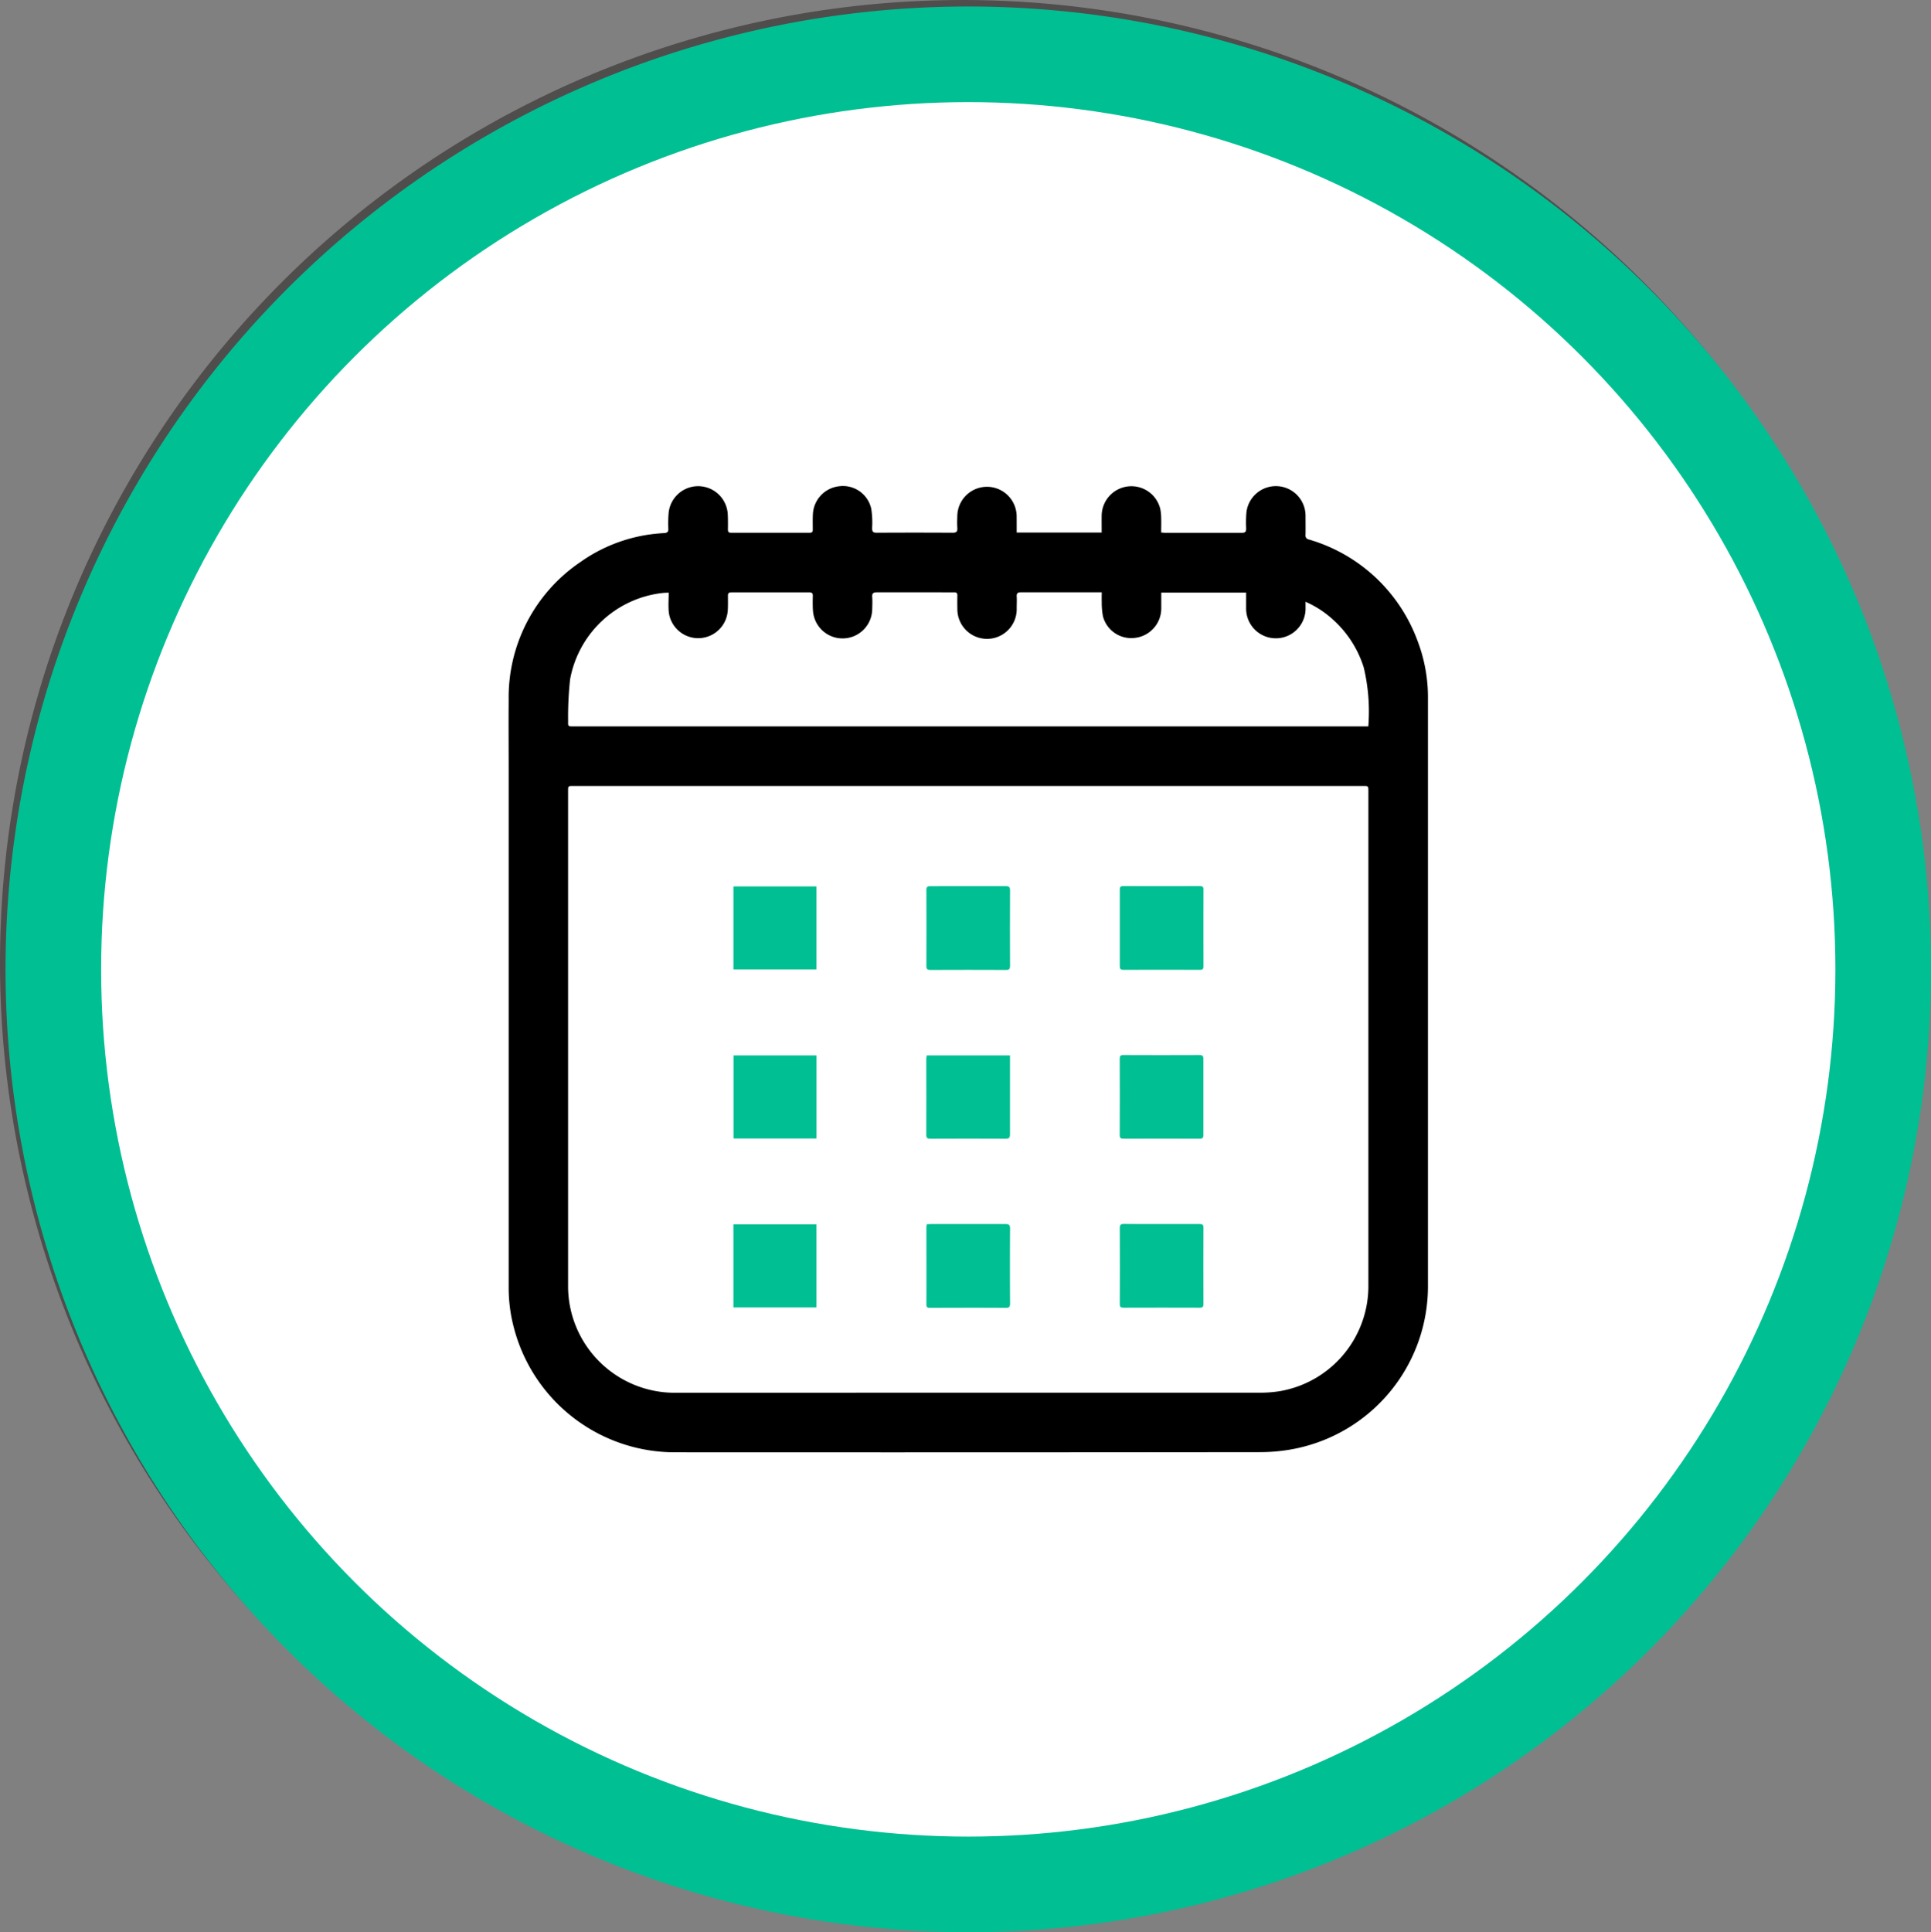 <svg xmlns="http://www.w3.org/2000/svg" width="88.746" height="88.791" viewBox="0 0 88.746 88.791"><rect x="0" y="0" width="88.746" height="88.791" fill="#808080" stroke="none"/><g id="Group_702" data-name="Group 702" transform="translate(-607.859 -1199.2)"><g id="Group_212" data-name="Group 212"><g id="Group_210" data-name="Group 210" opacity="0.5" style="mix-blend-mode: multiply;isolation: isolate"><g id="Group_209" data-name="Group 209"><path id="Path_125" data-name="Path 125" d="M607.859,1243.447a44.246,44.246,0,1,1,44.245,44.246A44.246,44.246,0,0,1,607.859,1243.447Z" fill="#1f191a"></path></g></g><g id="Group_211" data-name="Group 211"><path id="Path_126" data-name="Path 126" d="M652.359,1287.991a44.246,44.246,0,1,1,44.246-44.246A44.247,44.247,0,0,1,652.359,1287.991Z" fill="#00bf93"></path></g></g><circle id="Ellipse_31" data-name="Ellipse 31" cx="39.853" cy="39.853" r="39.853" transform="translate(612.506 1203.892)" fill="#fff"></circle><g id="Group_218" data-name="Group 218"><path id="Path_137" data-name="Path 137" d="M654.585,1223.673h3.906c0-.273-.005-.534,0-.795a1.366,1.366,0,0,1,2.688-.311,2.079,2.079,0,0,1,.046.425c.008.219,0,.439,0,.679.076.006.139.014.2.014,1.169,0,2.338,0,3.506,0,.165,0,.2-.055.2-.206a5.423,5.423,0,0,1,.012-.732,1.363,1.363,0,0,1,2.717.135c0,.3.005.6,0,.894a.182.182,0,0,0,.152.215,7.567,7.567,0,0,1,4.983,4.624,7.278,7.278,0,0,1,.491,2.712q0,13.453,0,26.906a7.616,7.616,0,0,1-6.122,7.541,8.224,8.224,0,0,1-1.58.157q-13.426.015-26.852.007a7.649,7.649,0,0,1-7.447-5.691,7.1,7.1,0,0,1-.248-1.874q0-11.87,0-23.74c0-1.085-.009-2.17,0-3.256a7.5,7.5,0,0,1,3.3-6.352,7.259,7.259,0,0,1,3.837-1.327c.155-.01.206-.054.2-.21a5.681,5.681,0,0,1,.014-.715,1.363,1.363,0,0,1,2.717.047c.013.238.011.477.008.715,0,.107.036.147.145.147q1.808,0,3.614,0c.111,0,.143-.046.141-.151,0-.232-.008-.465.005-.7a1.356,1.356,0,0,1,1.217-1.287,1.332,1.332,0,0,1,1.466,1.037,4.12,4.12,0,0,1,.039.89c0,.165.048.211.212.21q1.744-.01,3.488,0c.178,0,.228-.055.216-.224-.013-.19-.006-.381,0-.572a1.364,1.364,0,0,1,2.727.03C654.585,1223.168,654.585,1223.411,654.585,1223.673Zm-2.228,39.526q6.717,0,13.436,0a5.682,5.682,0,0,0,.872-.068,4.9,4.9,0,0,0,4.083-4.764q0-11.4,0-22.793c0-.255,0-.256-.231-.256H634.2c-.233,0-.233,0-.233.237q0,11.4,0,22.792a4.9,4.9,0,0,0,4.864,4.855Zm-13.766-36.766c-.119.007-.2.008-.272.015a4.873,4.873,0,0,0-4.259,3.968,15.778,15.778,0,0,0-.091,1.925c-.008.24,0,.24.244.24h36.532a8.726,8.726,0,0,0-.211-2.712,4.942,4.942,0,0,0-1.455-2.235,4.607,4.607,0,0,0-1.218-.781c0,.133,0,.233,0,.333a1.366,1.366,0,0,1-2.732-.04c0-.236,0-.473,0-.714h-3.9c0,.257,0,.5,0,.744a1.363,1.363,0,0,1-1.226,1.338,1.343,1.343,0,0,1-1.457-1.005,3.489,3.489,0,0,1-.052-.657c-.007-.139,0-.279,0-.434h-.352c-1.121,0-2.242,0-3.363,0-.145,0-.2.038-.194.19.012.178,0,.358,0,.537a1.364,1.364,0,1,1-2.727.03q-.007-.3,0-.608c0-.107-.036-.151-.145-.148-.2.006-.393,0-.59,0-.99,0-1.98,0-2.97,0-.167,0-.219.051-.208.213.013.184.006.37,0,.554a1.363,1.363,0,0,1-2.723.078c-.016-.226-.013-.453-.007-.68,0-.126-.042-.164-.166-.163q-1.788,0-3.577,0c-.115,0-.16.035-.158.153,0,.227.006.454-.008.68a1.362,1.362,0,0,1-2.712.067C638.569,1227.033,638.591,1226.746,638.591,1226.433Z"></path><path id="Path_138" data-name="Path 138" d="M659.323,1241.837c0-.584,0-1.167,0-1.751,0-.121.03-.167.159-.167q1.761.006,3.521,0c.122,0,.167.033.167.161q-.006,1.761,0,3.521c0,.12-.031.167-.16.166q-1.76-.006-3.521,0c-.141,0-.167-.054-.166-.179C659.326,1243.005,659.323,1242.421,659.323,1241.837Z" fill="#00bf93"></path><path id="Path_139" data-name="Path 139" d="M663.165,1249.6c0,.584,0,1.168,0,1.752,0,.128-.031.177-.169.176q-1.752-.008-3.5,0c-.129,0-.177-.032-.176-.169q.008-1.752,0-3.5c0-.128.03-.177.169-.177q1.75.008,3.5,0c.15,0,.177.057.176.189C663.162,1248.448,663.165,1249.025,663.165,1249.6Z" fill="#00bf93"></path><path id="Path_140" data-name="Path 140" d="M661.243,1255.448c.583,0,1.167,0,1.751,0,.132,0,.175.036.174.171q-.008,1.752,0,3.5c0,.132-.037.175-.172.174q-1.75-.006-3.5,0c-.131,0-.174-.035-.173-.171q.008-1.742,0-3.485c0-.146.038-.195.189-.193C660.087,1255.453,660.665,1255.448,661.243,1255.448Z" fill="#00bf93"></path><path id="Path_141" data-name="Path 141" d="M641.567,1243.748v-3.813h3.813v3.813Z" fill="#00bf93"></path><path id="Path_142" data-name="Path 142" d="M645.382,1251.518h-3.811V1247.7h3.811Z" fill="#00bf93"></path><path id="Path_143" data-name="Path 143" d="M641.566,1259.281v-3.819h3.813v3.819Z" fill="#00bf93"></path><path id="Path_144" data-name="Path 144" d="M650.454,1255.458c.064,0,.123-.009.181-.009,1.144,0,2.289,0,3.433,0,.164,0,.213.043.212.208q-.011,1.718,0,3.434c0,.147-.026.21-.194.209-1.156-.008-2.313-.005-3.469,0-.1,0-.182,0-.182-.144.005-1.192,0-2.385,0-3.577A.84.84,0,0,1,650.454,1255.458Z" fill="#00bf93"></path><path id="Path_145" data-name="Path 145" d="M652.354,1239.922c.579,0,1.157,0,1.735,0,.152,0,.191.049.19.194q-.008,1.735,0,3.47c0,.134-.032.187-.179.186q-1.743-.008-3.487,0c-.146,0-.179-.048-.179-.184q.008-1.744,0-3.487c0-.147.05-.179.186-.178C651.2,1239.926,651.776,1239.922,652.354,1239.922Z" fill="#00bf93"></path><path id="Path_146" data-name="Path 146" d="M650.449,1247.7h3.828v.2c0,1.139,0,2.277,0,3.416,0,.159-.037.215-.207.213-1.15-.007-2.3-.005-3.451,0-.132,0-.189-.026-.189-.176.007-1.168,0-2.337,0-3.505C650.437,1247.8,650.444,1247.757,650.449,1247.7Z" fill="#00bf93"></path></g></g></svg>